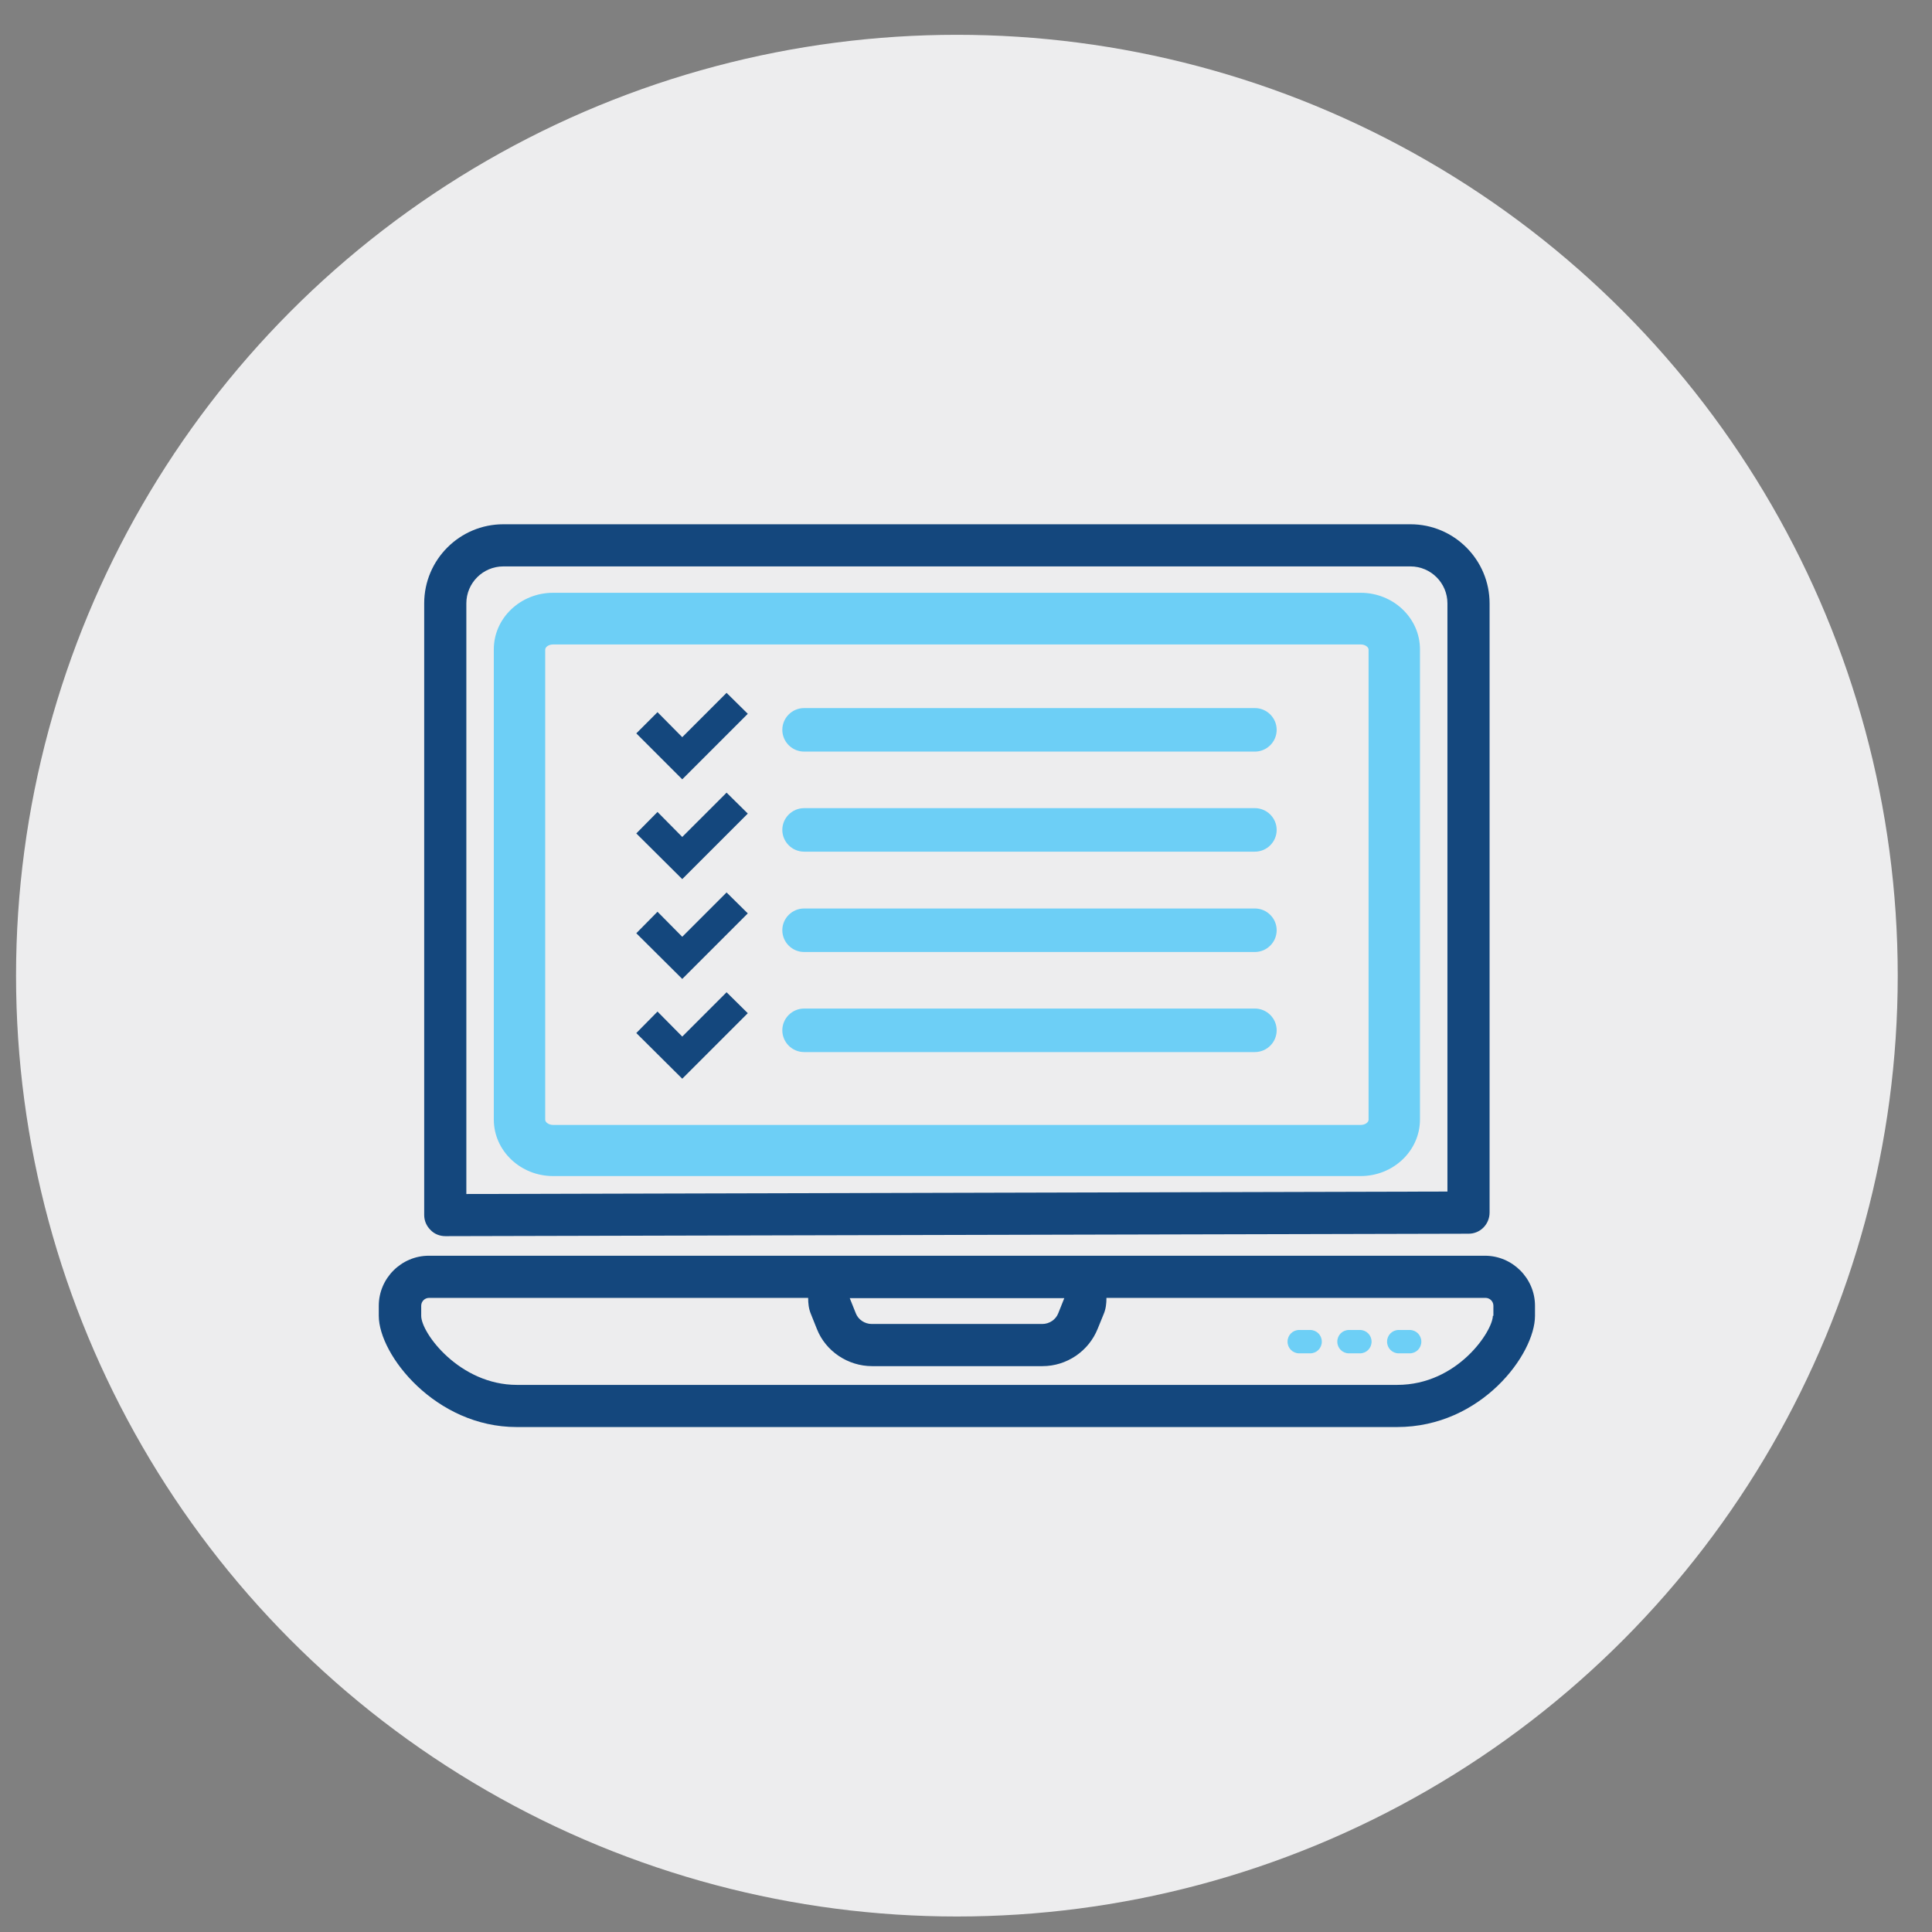 <?xml version="1.0" encoding="UTF-8"?><svg xmlns="http://www.w3.org/2000/svg" viewBox="0 0 71.05 71.05"><rect x="0" y="0" width="71.05" height="71.05" fill="#808080" stroke="none"/><defs><style>.cls-1{fill:#ededee;}.cls-2{fill:#14477d;}.cls-3{fill:#6dcff6;}</style></defs><g id="CIRCLES"><circle class="cls-1" cx="35.19" cy="35.88" r="34.6"/></g><g id="ICONS"><path class="cls-3" d="m48.18,48.91h-.4c-.24,0-.43.19-.43.43s.19.43.43.43h.4c.24,0,.43-.19.43-.43s-.19-.43-.43-.43"/><path class="cls-3" d="m50.01,48.91h-.4c-.24,0-.43.19-.43.43s.19.43.43.43h.4c.24,0,.43-.19.43-.43s-.19-.43-.43-.43"/><path class="cls-3" d="m51.84,48.91h-.4c-.24,0-.43.19-.43.43s.19.43.43.43h.4c.24,0,.43-.19.43-.43s-.19-.43-.43-.43"/><path class="cls-2" d="m16.38,45.46h0l37.63-.09c.43,0,.77-.35.77-.78v-22.4c0-1.6-1.3-2.91-2.91-2.91H18.51c-1.6,0-2.91,1.3-2.91,2.91v22.49c0,.21.08.4.23.55.14.15.34.23.55.23m.77-23.27c0-.75.61-1.36,1.36-1.36h33.36c.75,0,1.36.61,1.36,1.36v21.63l-36.08.09v-21.72Z"/><path class="cls-2" d="m54.62,46.18H15.77c-1.01,0-1.84.83-1.84,1.84v.37c0,1.44,2.09,4.09,5.07,4.09h32.38c3.1,0,5.07-2.68,5.07-4.09v-.37c0-1.01-.83-1.84-1.84-1.84m-15.47,1.56l-.22.55c-.09.24-.33.4-.59.4h-6.27c-.26,0-.5-.16-.59-.4l-.22-.55h7.9Zm15.76.65c0,.54-1.28,2.54-3.52,2.54H19.01c-2.1,0-3.52-1.9-3.52-2.54v-.37c0-.16.13-.29.29-.29h13.94c0,.2.02.4.1.59l.22.55c.32.82,1.14,1.37,2.03,1.37h6.27c.89,0,1.7-.55,2.03-1.38l.22-.54c.08-.19.1-.39.1-.59h13.94c.16,0,.29.13.29.29v.37Z"/><path class="cls-3" d="m50.04,21.8h-29.7c-1.2,0-2.18.93-2.18,2.08v17.29c0,1.15.98,2.08,2.18,2.08h29.7c1.2,0,2.18-.93,2.18-2.08v-17.29c0-1.15-.98-2.08-2.18-2.08m.29,19.38c0,.09-.12.19-.29.19h-29.7c-.16,0-.29-.1-.29-.19v-17.29c0-.09.12-.19.29-.19h29.7c.17,0,.29.1.29.19v17.29Z"/><path class="cls-3" d="m46.15,38.69h-16.58c-.44,0-.8-.36-.8-.8s.36-.8.8-.8h16.58c.44,0,.8.36.8.8s-.36.8-.8.8"/><path class="cls-3" d="m46.15,35.01h-16.58c-.44,0-.8-.36-.8-.8s.36-.8.8-.8h16.58c.44,0,.8.36.8.8s-.36.8-.8.8"/><path class="cls-3" d="m46.15,31.32h-16.58c-.44,0-.8-.36-.8-.8s.36-.8.8-.8h16.58c.44,0,.8.36.8.8s-.36.8-.8.8"/><path class="cls-3" d="m46.15,27.64h-16.58c-.44,0-.8-.36-.8-.8s.36-.8.8-.8h16.58c.44,0,.8.36.8.8s-.36.8-.8.8"/><polygon class="cls-2" points="27.5 26.25 26.72 25.48 25.09 27.11 24.18 26.19 23.4 26.97 25.09 28.66 27.5 26.25"/><polygon class="cls-2" points="25.09 30.78 24.18 29.86 23.4 30.65 25.09 32.33 27.5 29.92 26.72 29.15 25.09 30.78"/><polygon class="cls-2" points="25.09 34.45 24.18 33.53 23.4 34.32 25.09 36 27.5 33.59 26.72 32.82 25.09 34.45"/><polygon class="cls-2" points="25.09 38.12 24.18 37.2 23.4 37.99 25.09 39.67 27.5 37.26 26.72 36.49 25.09 38.12"/></g></svg>